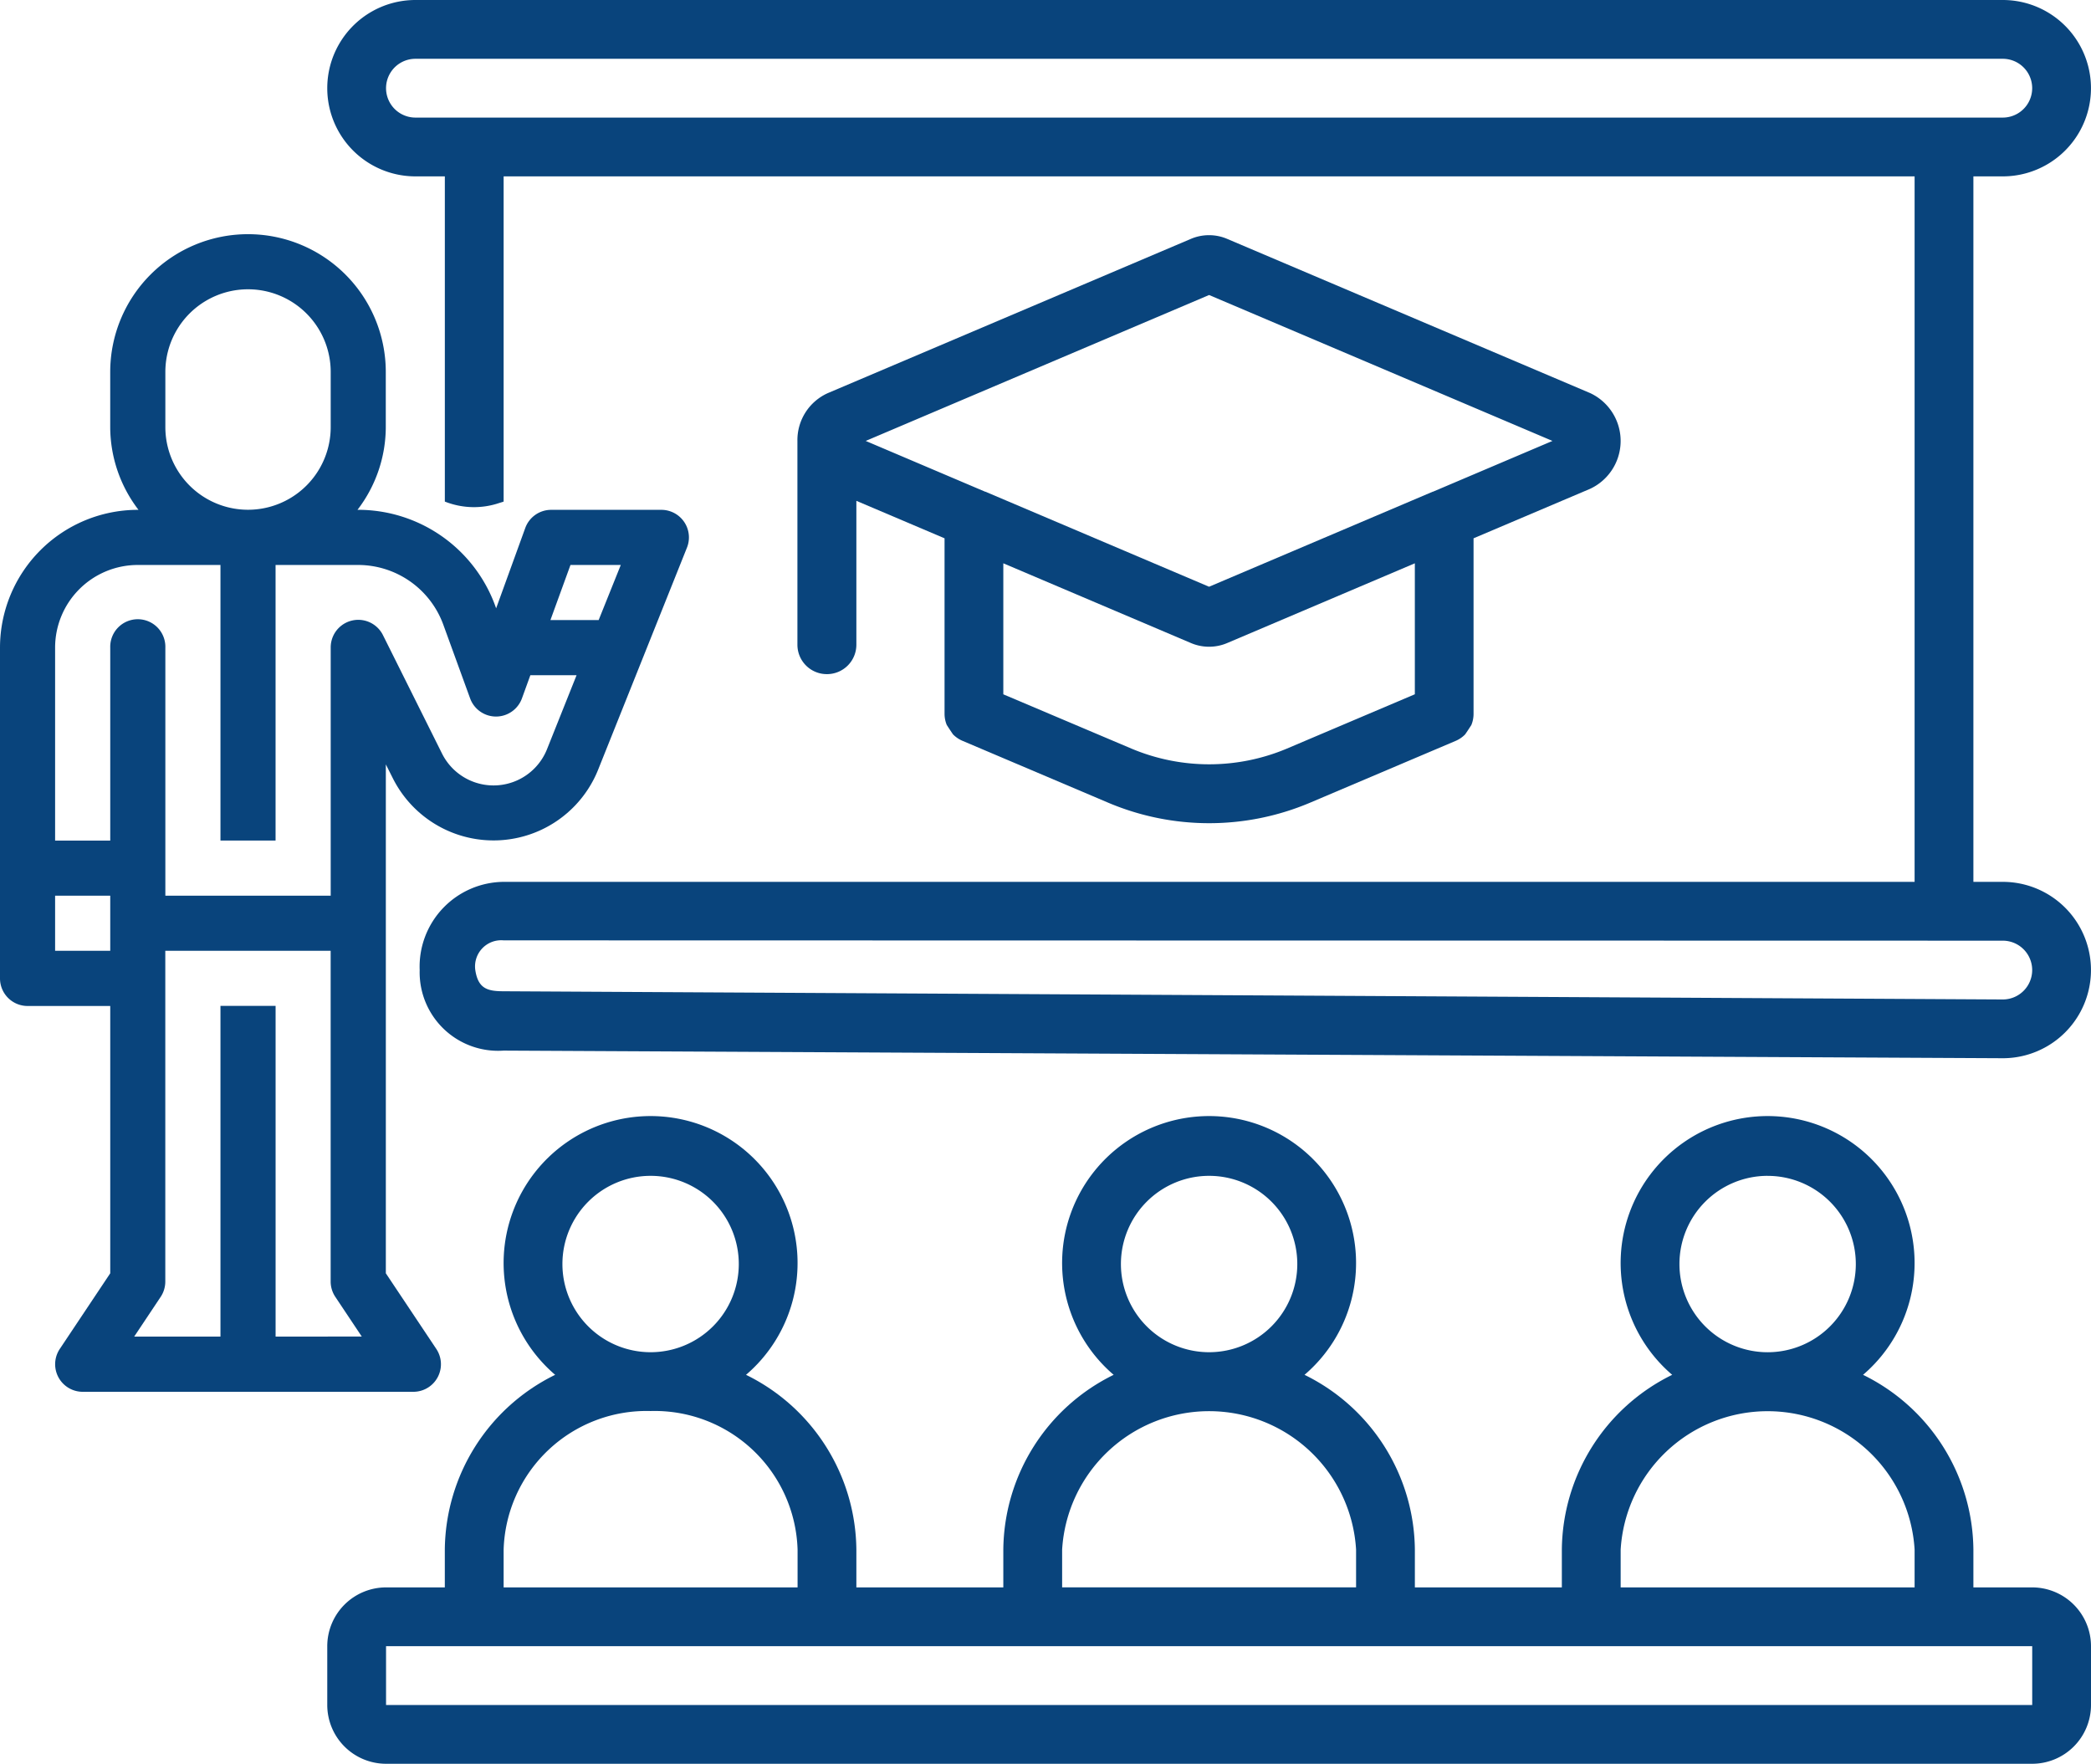 <svg xmlns="http://www.w3.org/2000/svg" width="78.96" height="66.602" viewBox="0 0 78.96 66.602">
  <g id="classi" transform="translate(13571 -11740)">
    <g id="presentation" transform="translate(-13558.642 11740)">
      <g id="Raggruppa_2882" data-name="Raggruppa 2882">
        <g id="Raggruppa_2881" data-name="Raggruppa 2881">
          <path id="Tracciato_1482" data-name="Tracciato 1482" d="M63.271,33.3h-1.11V6.66h1.11a3.33,3.33,0,1,0,0-6.66H3.33a3.33,3.33,0,0,0,0,6.66H4.44V18.94a2.985,2.985,0,0,0,2.071.048c.08-.022.149-.048.149-.048V33.3h0a3.2,3.2,0,0,0-3.17,3.33,2.962,2.962,0,0,0,3.17,3.042l56.611.288a3.33,3.33,0,1,0,0-6.66ZM3.33,4.44a1.11,1.11,0,0,1,0-2.22H63.271a1.11,1.11,0,0,1,0,2.22ZM59.941,6.66V33.3H6.66V6.66Zm3.33,31.081L6.66,37.431c-.613,0-.963-.1-1.07-.8a.988.988,0,0,1,1.07-1.122l56.611.012a1.11,1.11,0,0,1,0,2.22Z" fill="#09447c"/>
          <path id="Tracciato_1483" data-name="Tracciato 1483" d="M137.641,84.838a1.11,1.11,0,0,0,1.11-1.11V78.294l3.33,1.415v6.624l0,.012a1.11,1.11,0,0,0,.083.411q.115.18.235.355a1.109,1.109,0,0,0,.359.245l5.52,2.344a9.77,9.77,0,0,0,7.588,0l5.514-2.341a1.109,1.109,0,0,0,.359-.245q.121-.175.235-.355a1.108,1.108,0,0,0,.083-.411l0-.012V79.709l4.4-1.868a1.994,1.994,0,0,0,0-3.617l-13.7-5.82a1.749,1.749,0,0,0-1.378,0l-13.7,5.82a1.943,1.943,0,0,0-1.154,1.809v7.7A1.11,1.11,0,0,0,137.641,84.838Zm22.2.76-4.835,2.053a7.561,7.561,0,0,1-5.865,0L144.3,85.6V80.653l7.081,3.009a1.749,1.749,0,0,0,1.378,0l7.081-3.009V85.6Zm-7.77-15.076,12.966,5.51-4.513,1.918-.01,0-8.444,3.588-8.444-3.588-.01,0-4.512-1.918Z" transform="translate(-118.771 -59.382)" fill="#09447c"/>
          <path id="Tracciato_1484" data-name="Tracciato 1484" d="M64.381,341.791h-2.22v-1.427a7.426,7.426,0,0,0-4.167-6.6,5.55,5.55,0,1,0-7.207,0,7.426,7.426,0,0,0-4.167,6.6v1.427h-5.55v-1.427a7.426,7.426,0,0,0-4.167-6.6,5.55,5.55,0,1,0-7.207,0,7.426,7.426,0,0,0-4.167,6.6v1.427H19.98v-1.427a7.426,7.426,0,0,0-4.167-6.6,5.55,5.55,0,1,0-7.207,0,7.426,7.426,0,0,0-4.167,6.6v1.427H2.22A2.222,2.222,0,0,0,0,344.011v2.22a2.222,2.222,0,0,0,2.22,2.22H64.382a2.222,2.222,0,0,0,2.22-2.22v-2.22A2.222,2.222,0,0,0,64.381,341.791Zm-9.99-15.54a3.33,3.33,0,1,1-3.33,3.33A3.33,3.33,0,0,1,54.391,326.25Zm-5.55,14.113a5.56,5.56,0,0,1,11.1,0v1.427h-11.1v-1.427ZM33.3,326.25a3.33,3.33,0,1,1-3.33,3.33A3.33,3.33,0,0,1,33.3,326.25Zm-5.55,14.113a5.56,5.56,0,0,1,11.1,0v1.427h-11.1v-1.427ZM12.21,326.25a3.33,3.33,0,1,1-3.33,3.33A3.33,3.33,0,0,1,12.21,326.25ZM6.66,340.364a5.4,5.4,0,0,1,5.55-5.233,5.4,5.4,0,0,1,5.55,5.233v1.427H6.66Zm-4.44,5.867v-2.22H64.382l0,2.22Z" transform="translate(0 -281.849)" fill="#09447c"/>
        </g>
      </g>
    </g>
    <g id="Raggruppa_2883" data-name="Raggruppa 2883" transform="translate(-13571 11748.846)">
      <path id="Tracciato_1479" data-name="Tracciato 1479" d="M25.356,90.479a1.039,1.039,0,0,0-.381-.073H20.813a1.041,1.041,0,0,0-.978.685l-1.1,3.033-.036-.1a5.515,5.515,0,0,0-5.167-3.619H13.5a5.149,5.149,0,0,0,1.068-3.122V85.2a5.2,5.2,0,0,0-10.406,0v2.081A5.149,5.149,0,0,0,5.23,90.406H5.2A5.209,5.209,0,0,0,0,95.61V108.1a1.041,1.041,0,0,0,1.041,1.041H4.163v10.094l-1.906,2.857a1.041,1.041,0,0,0,.866,1.618H15.61a1.041,1.041,0,0,0,.866-1.618l-1.906-2.857V100.018l.262.52a4.255,4.255,0,0,0,7.756-.323l1.69-4.224,1.665-4.163A1.041,1.041,0,0,0,25.356,90.479ZM6.244,85.2a3.122,3.122,0,0,1,6.244,0v2.081a3.122,3.122,0,1,1-6.244,0ZM4.163,107.057H2.081v-2.081H4.163Zm6.244,14.569V109.138H8.325v12.488H5.067l1-1.5a1.047,1.047,0,0,0,.175-.578V107.057h6.244v12.488a1.047,1.047,0,0,0,.175.578l1,1.5ZM20.655,99.448a2.174,2.174,0,0,1-3.962.164l-2.228-4.467a1.041,1.041,0,0,0-1.977.465v9.366H6.244V95.61a1.041,1.041,0,1,0-2.081,0v7.285H2.081V95.61A3.122,3.122,0,0,1,5.2,92.488H8.325v10.406h2.081V92.488h3.122a3.426,3.426,0,0,1,3.21,2.249l1.015,2.79a1.041,1.041,0,0,0,1.956,0l.318-.876h1.745Zm1.951-4.879H20.785l.757-2.081h1.9Z" transform="translate(0 -80)" fill="#09447c"/>
    </g>
  </g>
</svg>
